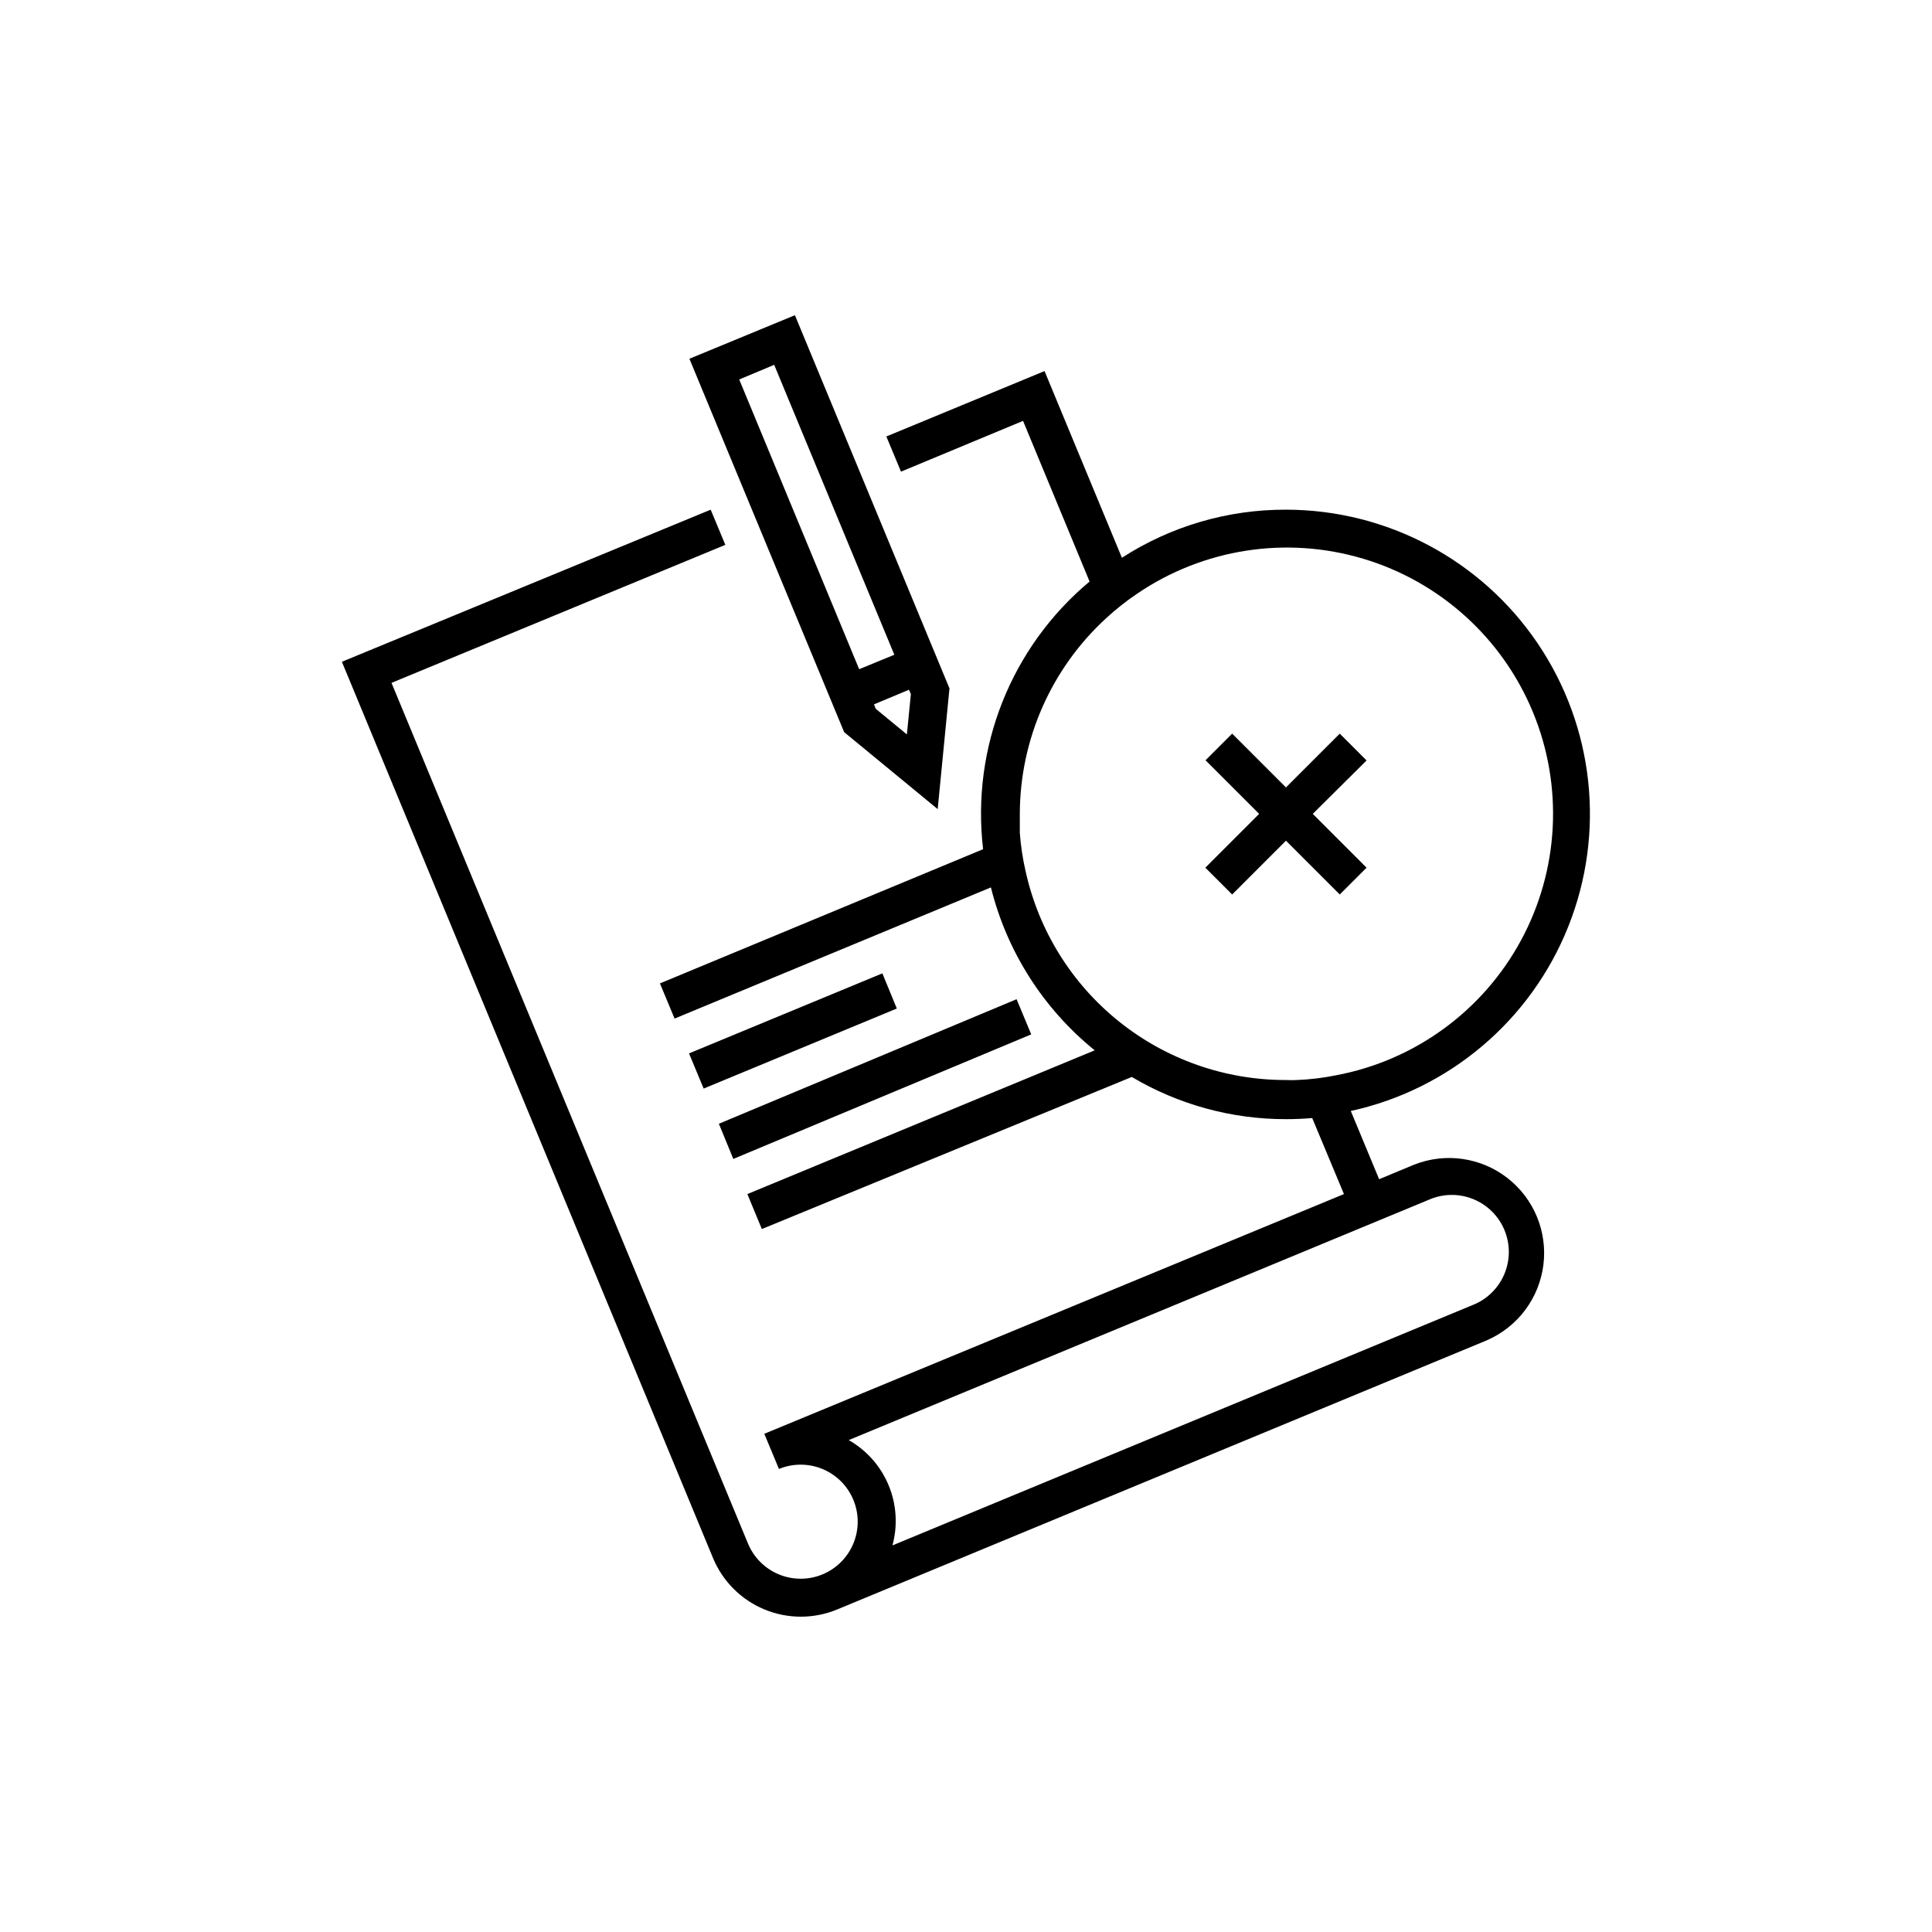 <?xml version="1.0" encoding="UTF-8"?>
<!-- Uploaded to: ICON Repo, www.iconrepo.com, Generator: ICON Repo Mixer Tools -->
<svg fill="#000000" width="800px" height="800px" version="1.1" viewBox="144 144 512 512" xmlns="http://www.w3.org/2000/svg">
 <path d="m499.05 381.05-14.258-14.258-14.258 14.258-7.106-7.106 8.363-8.363 5.898-5.891-14.211-14.211 7.055-7.055 14.258 14.258 14.258-14.258 7.106 7.106-14.258 14.16 14.258 14.258zm38.996 118.14-172.2 71.34c-6.172 2.551-13.105 2.543-19.277-0.016-6.168-2.559-11.066-7.465-13.621-13.637l-98.344-237.5 97.738-40.305 3.879 9.32-88.469 36.574 94.465 228.07c1.531 3.703 4.469 6.648 8.172 8.188 3.699 1.535 7.859 1.539 11.566 0.012 3.703-1.531 6.648-4.469 8.188-8.168 1.539-3.703 1.543-7.859 0.016-11.566-1.527-3.703-4.465-6.652-8.164-8.191s-7.859-1.547-11.566-0.023l-3.879-9.32 153.61-63.527-8.414-20.152c-2.25 0.203-4.566 0.301-6.953 0.301-14.379 0.02-28.492-3.848-40.859-11.184l-98.039 40.305-3.832-9.27 92.047-38.09c-13.617-11.02-23.273-26.176-27.508-43.176l-83.832 34.762-3.879-9.32 85.648-35.57-0.004 0.004c-3.18-26.895 7.43-53.578 28.215-70.938l-17.633-42.574-32.344 13.453-3.879-9.32 41.918-17.332 20.504 49.473v0.004c12.953-8.363 28.059-12.793 43.477-12.746 26.734 0.016 51.719 13.289 66.703 35.426 14.984 22.141 18.016 50.27 8.098 75.094-9.922 24.828-31.504 43.117-57.621 48.832l7.508 18.086 9.32-3.879v0.004c8.277-3.258 17.66-1.906 24.684 3.555 7.023 5.461 10.645 14.223 9.527 23.047-1.117 8.824-6.805 16.406-14.965 19.949zm-39.953-70.23c20.871-3.93 38.859-17.051 48.973-35.727 10.113-18.672 11.277-40.91 3.164-60.535-8.113-19.625-24.637-34.551-44.98-40.633-20.348-6.082-42.352-2.676-59.906 9.277-2.898 1.953-5.644 4.129-8.211 6.5-14.535 13.324-22.828 32.125-22.871 51.844v5.039-0.004c0.25 3.394 0.754 6.762 1.512 10.078 3.449 15.727 12.176 29.801 24.734 39.883 12.555 10.082 28.184 15.566 44.285 15.535 0.957 0.051 1.914 0.051 2.871 0 3.508-0.137 6.992-0.559 10.43-1.258zm36.125 60.91c3.789-1.477 6.828-4.414 8.422-8.156 1.598-3.742 1.617-7.969 0.059-11.727-1.562-3.758-4.57-6.727-8.348-8.238-3.773-1.512-8-1.434-11.723 0.211l-153.71 63.68c4.758 2.703 8.477 6.918 10.574 11.969 2.098 5.055 2.457 10.664 1.012 15.941zm-207.62-66.707 3.879 9.32 51.188-21.211-3.828-9.32zm90.688-5.039-3.879-9.32-78.898 33.004 3.828 9.32zm-49.578-80.102-41.008-98.949 27.961-11.539 40.961 98.898-3.125 31.992zm17.18-11.234-9.27 3.879 0.453 1.16 8.262 6.801 1.059-10.68zm-44.988-82.223 31.789 76.781 9.32-3.828-31.84-76.832z"/>
</svg>